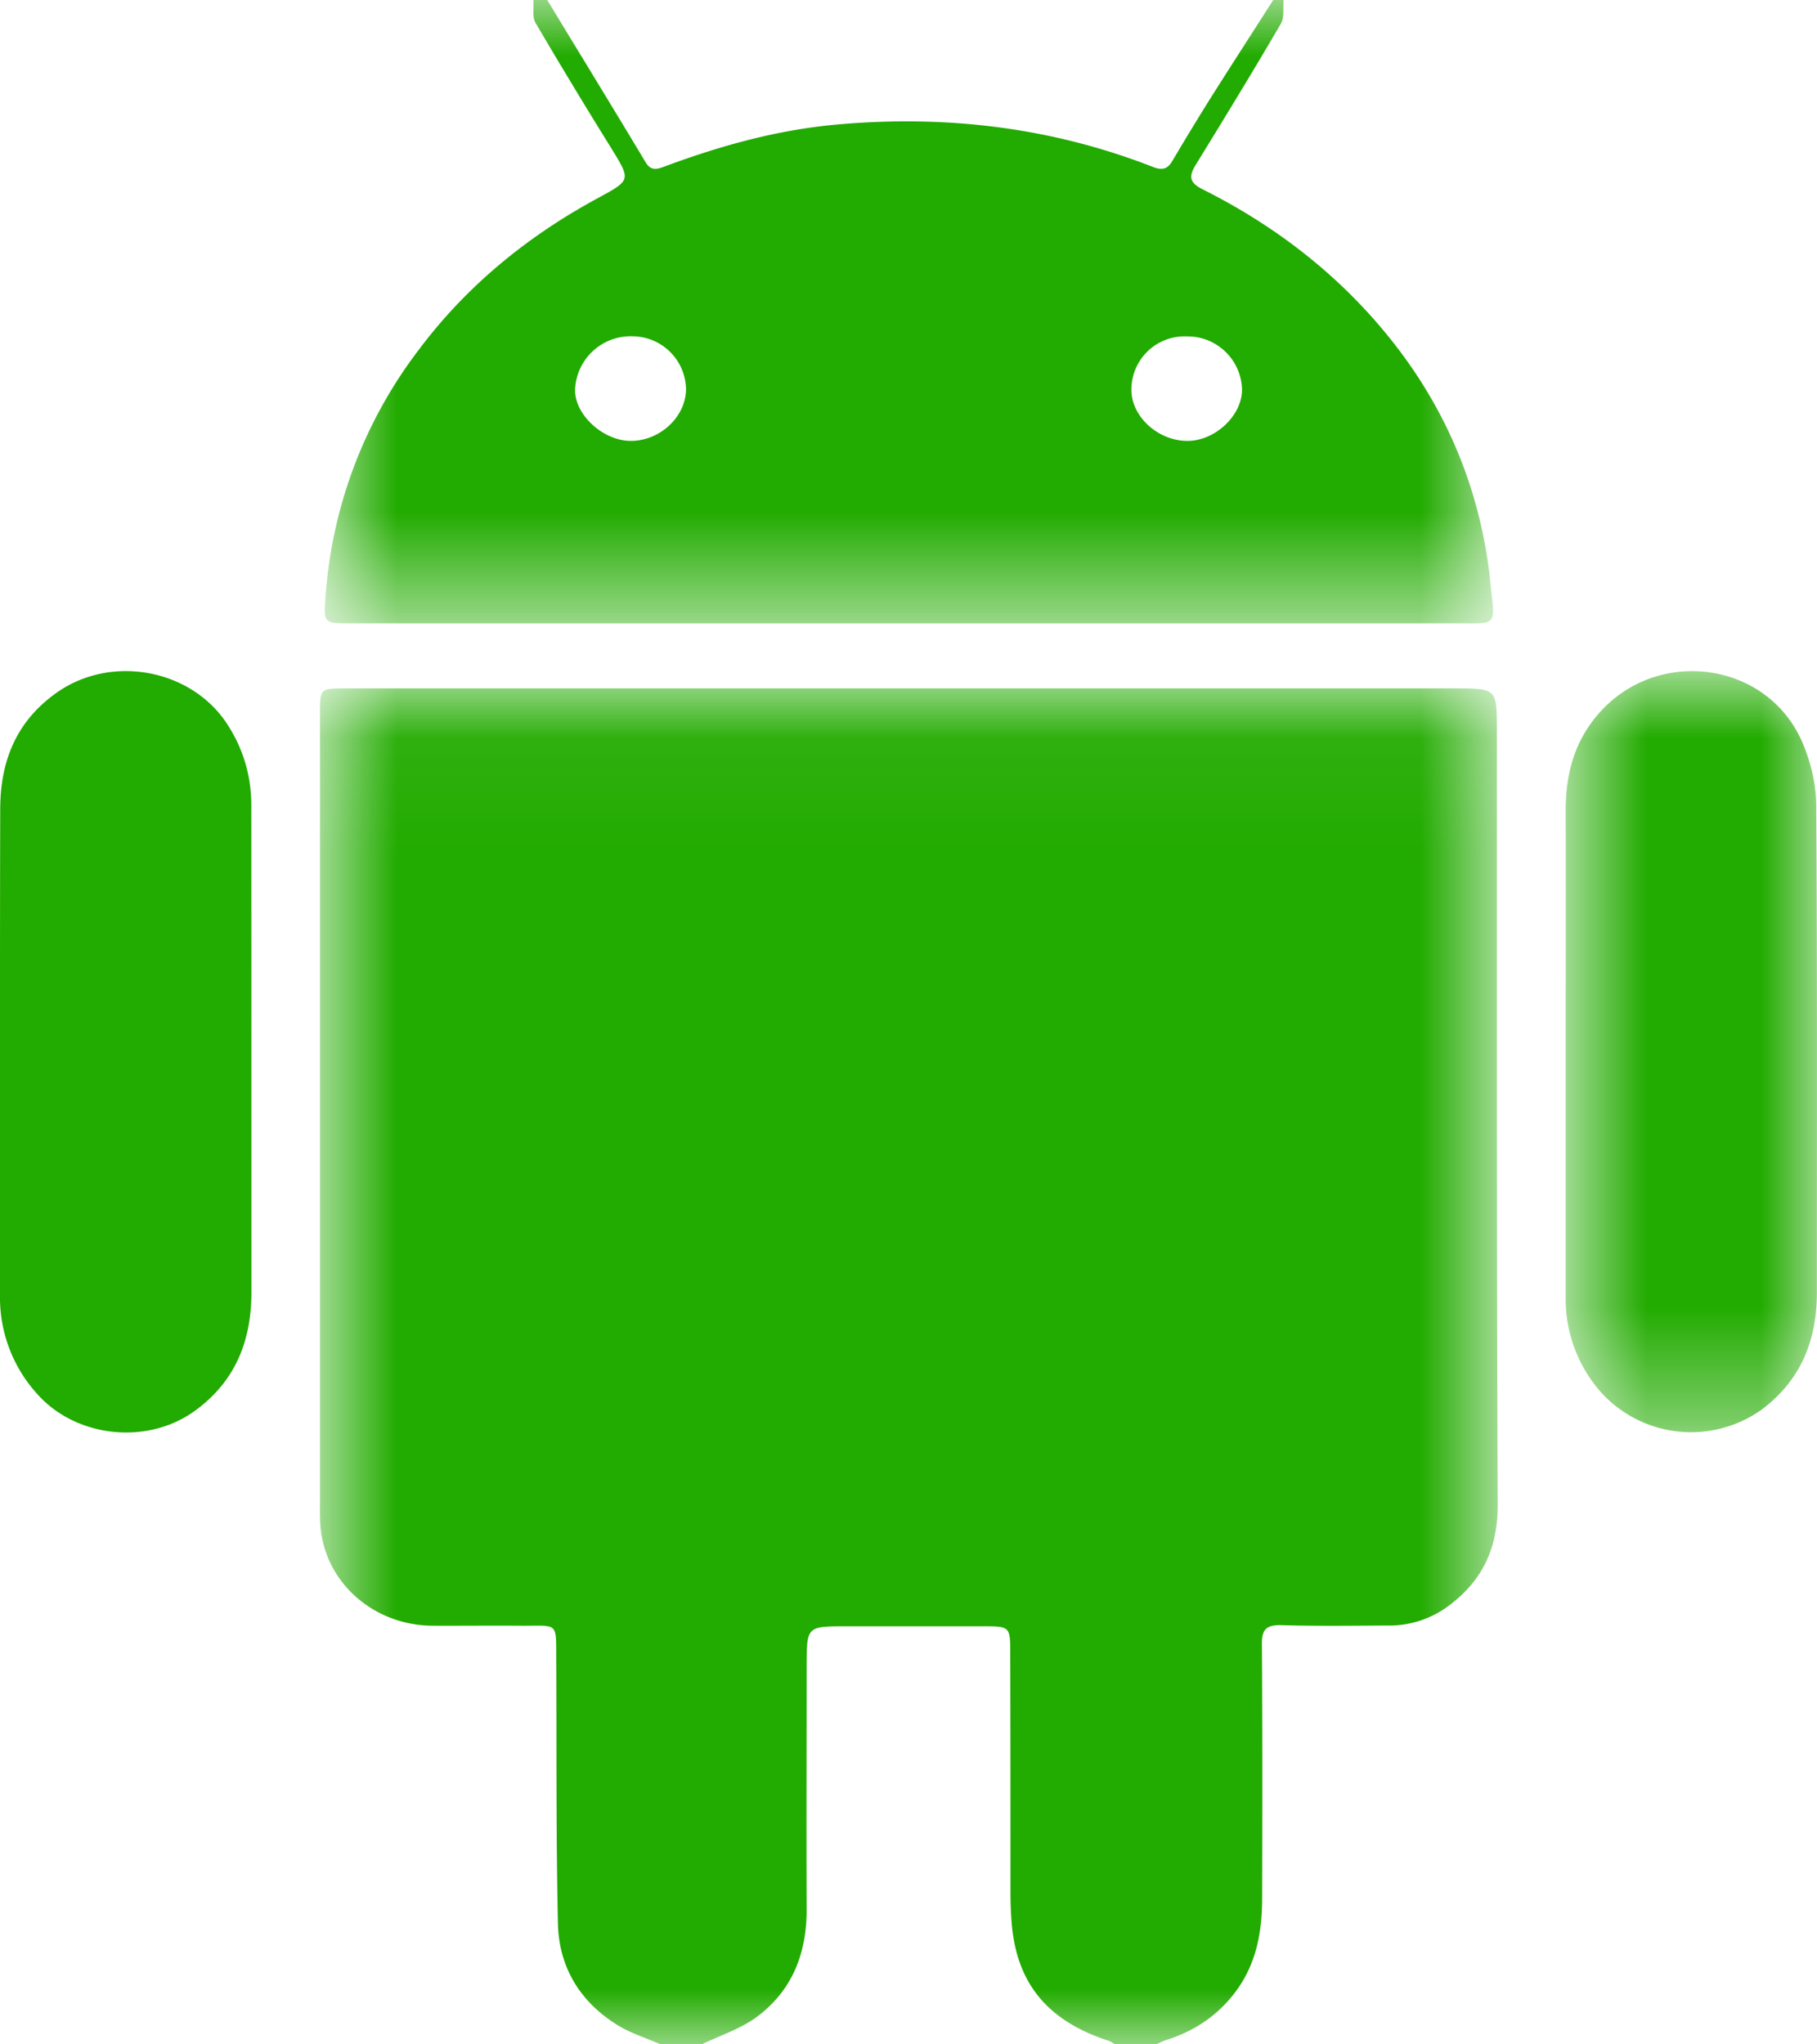 <svg xmlns="http://www.w3.org/2000/svg" width="16" height="18" fill="none"><mask id="a" width="12" height="12" x="2" y="6" mask-type="alpha" maskUnits="userSpaceOnUse"><path fill="#fff" fill-rule="evenodd" d="M2.817 18h10.37V6.062H2.818V18Z" clip-rule="evenodd"/></mask><g mask="url(#a)"><path fill="#22AB00" fill-rule="evenodd" d="M5.817 18c-.127-.056-.264-.098-.38-.17-.336-.208-.515-.517-.524-.892-.017-.771-.011-1.543-.015-2.314-.002-.355.025-.307-.324-.31-.252-.002-.505.001-.757 0-.542 0-.979-.402-.998-.918-.003-.067-.001-.134-.001-.2V6.28c0-.218 0-.219.229-.219h9.755c.379 0 .378 0 .379.366 0 2.276-.002 4.552.007 6.827.001.388-.142.685-.47.912a.873.873 0 0 1-.51.146c-.308.002-.617.006-.924-.003-.137-.004-.173.042-.172.165.005.747.004 1.495.002 2.242-.001.307-.054.598-.259.853-.153.19-.346.316-.58.391-.033.01-.063.026-.094.04h-.364c-.017-.01-.032-.024-.05-.03-.547-.176-.821-.512-.86-1.057a3.494 3.494 0 0 1-.009-.244c0-.704 0-1.409-.002-2.113 0-.237-.003-.237-.245-.237H7.456c-.351 0-.352 0-.353.342 0 .713-.003 1.427 0 2.14.003.38-.116.714-.433.953-.141.107-.324.165-.488.245h-.364Z" clip-rule="evenodd"/></g><mask id="b" width="12" height="6" x="2" y="0" mask-type="alpha" maskUnits="userSpaceOnUse"><path fill="#fff" fill-rule="evenodd" d="M13.147 0H2.86v5.489h10.287V0Z" clip-rule="evenodd"/></mask><g mask="url(#b)"><path fill="#22AB00" fill-rule="evenodd" d="M6.041 3.427a.474.474 0 0 0-.47-.466.49.49 0 0 0-.507.467c-.007.22.245.454.491.454.257 0 .484-.212.486-.455Zm4.896.002a.48.48 0 0 0-.486-.467.468.468 0 0 0-.488.477c.004.236.242.447.5.443.242-.004.475-.226.474-.453ZM11.303 0c-.007.07.009.153-.025.21-.244.418-.497.832-.751 1.245-.061.1-.052.154.063.212.665.333 1.232.78 1.681 1.352.48.612.76 1.302.848 2.061.004.029.004.058.008.086.041.354.054.322-.301.322H3.058c-.203 0-.206-.01-.193-.208a4.042 4.042 0 0 1 .815-2.19c.417-.56.949-1 1.574-1.34.304-.165.303-.16.13-.443A51.78 51.78 0 0 1 4.715.2c-.03-.055-.013-.133-.018-.2h.122c.288.476.579.95.865 1.427.05.084.104.063.176.036.485-.18.984-.319 1.504-.366.96-.087 1.893.023 2.789.373.083.033.129.018.171-.054.111-.187.224-.374.34-.559.181-.286.365-.571.548-.857h.09Z" clip-rule="evenodd"/></g><path fill="#22AB00" fill-rule="evenodd" d="M0 9.234c0-.704 0-1.408.002-2.112.001-.414.136-.77.501-1.026.48-.336 1.18-.205 1.496.277.145.222.214.461.214.72l.001 4.282c0 .418-.132.779-.494 1.044-.42.308-1.049.24-1.391-.144A1.262 1.262 0 0 1 0 11.403V9.234Z" clip-rule="evenodd"/><mask id="c" width="3" height="8" x="13" y="5" mask-type="alpha" maskUnits="userSpaceOnUse"><path fill="#fff" fill-rule="evenodd" d="M16 12.61v-6.7h-2.214v6.701H16Z" clip-rule="evenodd"/></mask><g mask="url(#c)"><path fill="#22AB00" fill-rule="evenodd" d="M13.787 9.245c0-.699.002-1.398 0-2.097-.002-.32.071-.616.293-.868.52-.591 1.489-.455 1.793.261.074.173.12.37.12.556.01 1.427.006 2.854.006 4.28 0 .413-.132.768-.486 1.034a1.071 1.071 0 0 1-1.403-.139 1.238 1.238 0 0 1-.323-.857v-2.17Z" clip-rule="evenodd"/></g></svg>